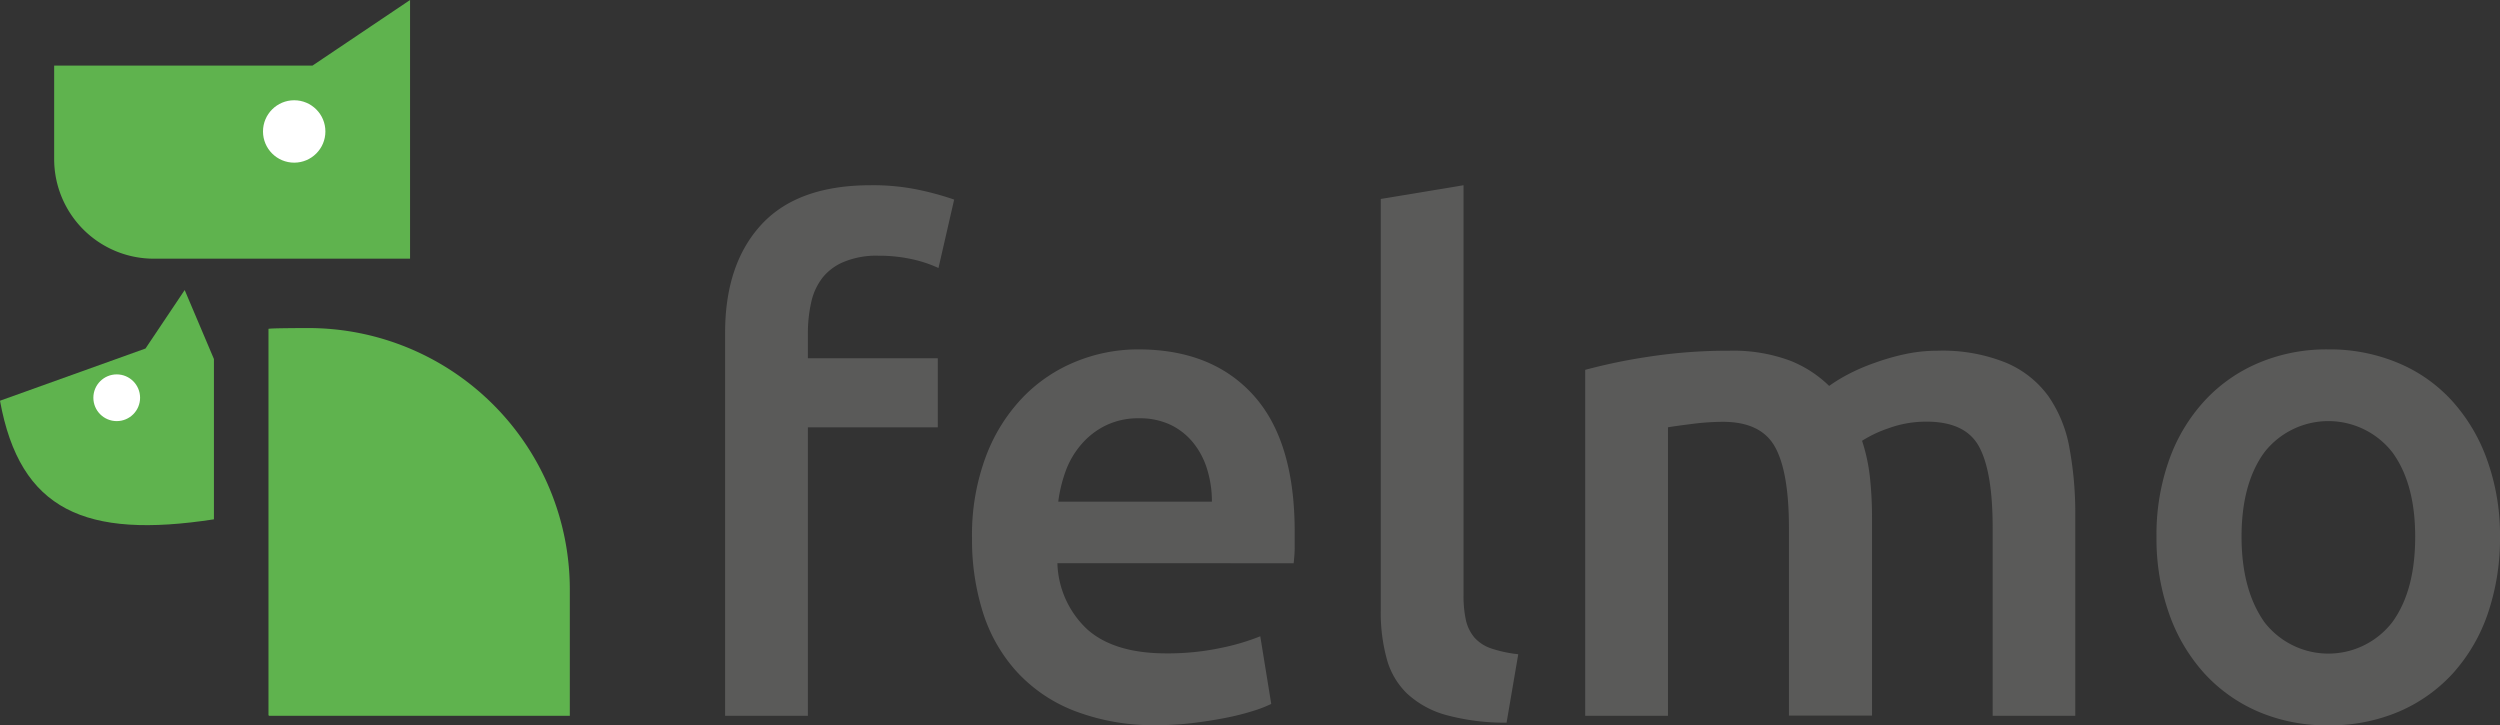 <?xml version="1.0" encoding="UTF-8"?>
<svg xmlns="http://www.w3.org/2000/svg" viewBox="0 0 318.92 92.53">
  <rect x="0" y="0" width="318.92" height="92.53" fill="#333333" stroke="none"/>
  <defs>
    <style>.felmo-logo-1{fill:#5a5a59;}.felmo-logo-2{fill:#5fb34e;}.felmo-logo-3{fill:#fff;}</style>
  </defs>
  <title>felmo-logo-cmyk</title>
  <g id="Ebenet_2" data-name="Ebenet 2">
    <g id="Ebenet_1-2" data-name="Ebenet 1">
      <path class="felmo-logo-1" d="M111.08,23.63a28.35,28.35,0,0,1,6.46.66,37.36,37.36,0,0,1,4.18,1.17l-2,8.73a16.23,16.23,0,0,0-3.45-1.14,19.56,19.56,0,0,0-4.23-.43,10.78,10.78,0,0,0-4.27.74,6.78,6.78,0,0,0-2.79,2,7.81,7.81,0,0,0-1.49,3.18,17.93,17.93,0,0,0-.43,4.06V45.7h16.57v8.81H103.06v36.8H92.5V42.47q0-8.8,4.63-13.82T111.08,23.63Z"></path>
      <path class="felmo-logo-1" d="M124,68.72a28.51,28.51,0,0,1,1.79-10.55,22,22,0,0,1,4.75-7.54,19.67,19.67,0,0,1,6.8-4.54,21,21,0,0,1,7.85-1.52q9.42,0,14.7,5.84t5.27,17.44c0,.58,0,1.24,0,2s-.07,1.39-.13,2H134.89a12,12,0,0,0,3.88,8.5q3.45,3,10,3a32.48,32.48,0,0,0,7-.7,28.74,28.74,0,0,0,5-1.48l1.4,8.63a16.78,16.78,0,0,1-2.4.92,33.51,33.51,0,0,1-3.49.87q-2,.39-4.23.66a41.26,41.26,0,0,1-4.62.26A28.05,28.05,0,0,1,137,90.66a19.52,19.52,0,0,1-7.32-5,20.33,20.33,0,0,1-4.28-7.5A30.65,30.65,0,0,1,124,68.72ZM154.6,64a13.78,13.78,0,0,0-.61-4.14,9.94,9.94,0,0,0-1.79-3.4,8.45,8.45,0,0,0-2.88-2.27,9.17,9.17,0,0,0-4-.83,9.42,9.42,0,0,0-4.27.92,9.71,9.71,0,0,0-3.1,2.4,10.92,10.92,0,0,0-2,3.4A18,18,0,0,0,135,64Z"></path>
      <path class="felmo-logo-1" d="M192.19,92.19a28.6,28.6,0,0,1-7.8-1,12,12,0,0,1-4.93-2.75,9.66,9.66,0,0,1-2.57-4.45,22.33,22.33,0,0,1-.75-6.06V25.38l10.56-1.75V75.88a14.62,14.62,0,0,0,.3,3.22,5.24,5.24,0,0,0,1.09,2.23,5,5,0,0,0,2.14,1.39,16.39,16.39,0,0,0,3.45.74Z"></path>
      <path class="felmo-logo-1" d="M228.21,67.33q0-7.15-1.79-10.34t-6.67-3.18a31.85,31.85,0,0,0-3.83.26c-1.4.18-2.45.32-3.14.44v36.8H202.22V47.18a72.61,72.61,0,0,1,8-1.66,66.7,66.7,0,0,1,10.42-.78A20.82,20.82,0,0,1,228.34,46a15,15,0,0,1,5,3.23,20.64,20.64,0,0,1,2.44-1.49,24.93,24.93,0,0,1,3.31-1.43A29.88,29.88,0,0,1,243,45.18a19.8,19.8,0,0,1,4.14-.44,21.64,21.64,0,0,1,8.76,1.53,12.82,12.82,0,0,1,5.41,4.27A16.65,16.65,0,0,1,264,57.17a45.76,45.76,0,0,1,.74,8.5V91.31H254.2v-24q0-7.15-1.74-10.34t-6.72-3.18a13.9,13.9,0,0,0-4.79.83,15.69,15.69,0,0,0-3.41,1.61,22.8,22.8,0,0,1,1,4.62,47.88,47.88,0,0,1,.27,5.24v25.2H228.21Z"></path>
      <path class="felmo-logo-1" d="M318.92,68.46a29.64,29.64,0,0,1-1.57,9.86,22,22,0,0,1-4.45,7.59A20,20,0,0,1,306,90.79,22.49,22.49,0,0,1,297,92.53a22.12,22.12,0,0,1-8.9-1.74,20.06,20.06,0,0,1-6.89-4.88,22.37,22.37,0,0,1-4.49-7.59,28.64,28.64,0,0,1-1.62-9.86,28.28,28.28,0,0,1,1.62-9.81,21.94,21.94,0,0,1,4.53-7.54,19.9,19.9,0,0,1,6.94-4.84,22.22,22.22,0,0,1,8.81-1.7,22.59,22.59,0,0,1,8.85,1.7,19.41,19.41,0,0,1,6.93,4.84,22.33,22.33,0,0,1,4.49,7.54A28.28,28.28,0,0,1,318.92,68.46Zm-10.82,0q0-6.79-2.92-10.77a10.36,10.36,0,0,0-16.31,0q-2.92,4-2.92,10.77t2.92,10.91a10.3,10.3,0,0,0,16.31,0Q308.11,75.35,308.1,68.46Z"></path>
      <path class="felmo-logo-2" d="M39.34,41.85c-.06,0-5.09,0-5.09.11V91.2a.11.11,0,0,0,.12.11H72.69V75.2A33.35,33.35,0,0,0,39.34,41.85Z"></path>
      <path class="felmo-logo-2" d="M52.31,33V0L39.86,8.37H6.91V20.28A12.71,12.71,0,0,0,19.62,33H52.31Z"></path>
      <circle class="felmo-logo-3" cx="37.53" cy="16.77" r="3.98"></circle>
      <path class="felmo-logo-2" d="M27.29,66.25V45.8L23.56,37l-5,7.46L0,51.12C2.55,65.15,10.9,68.77,27.29,66.25Z"></path>
      <circle class="felmo-logo-3" cx="14.89" cy="50.74" r="2.98"></circle>
    </g>
  </g>
</svg>
